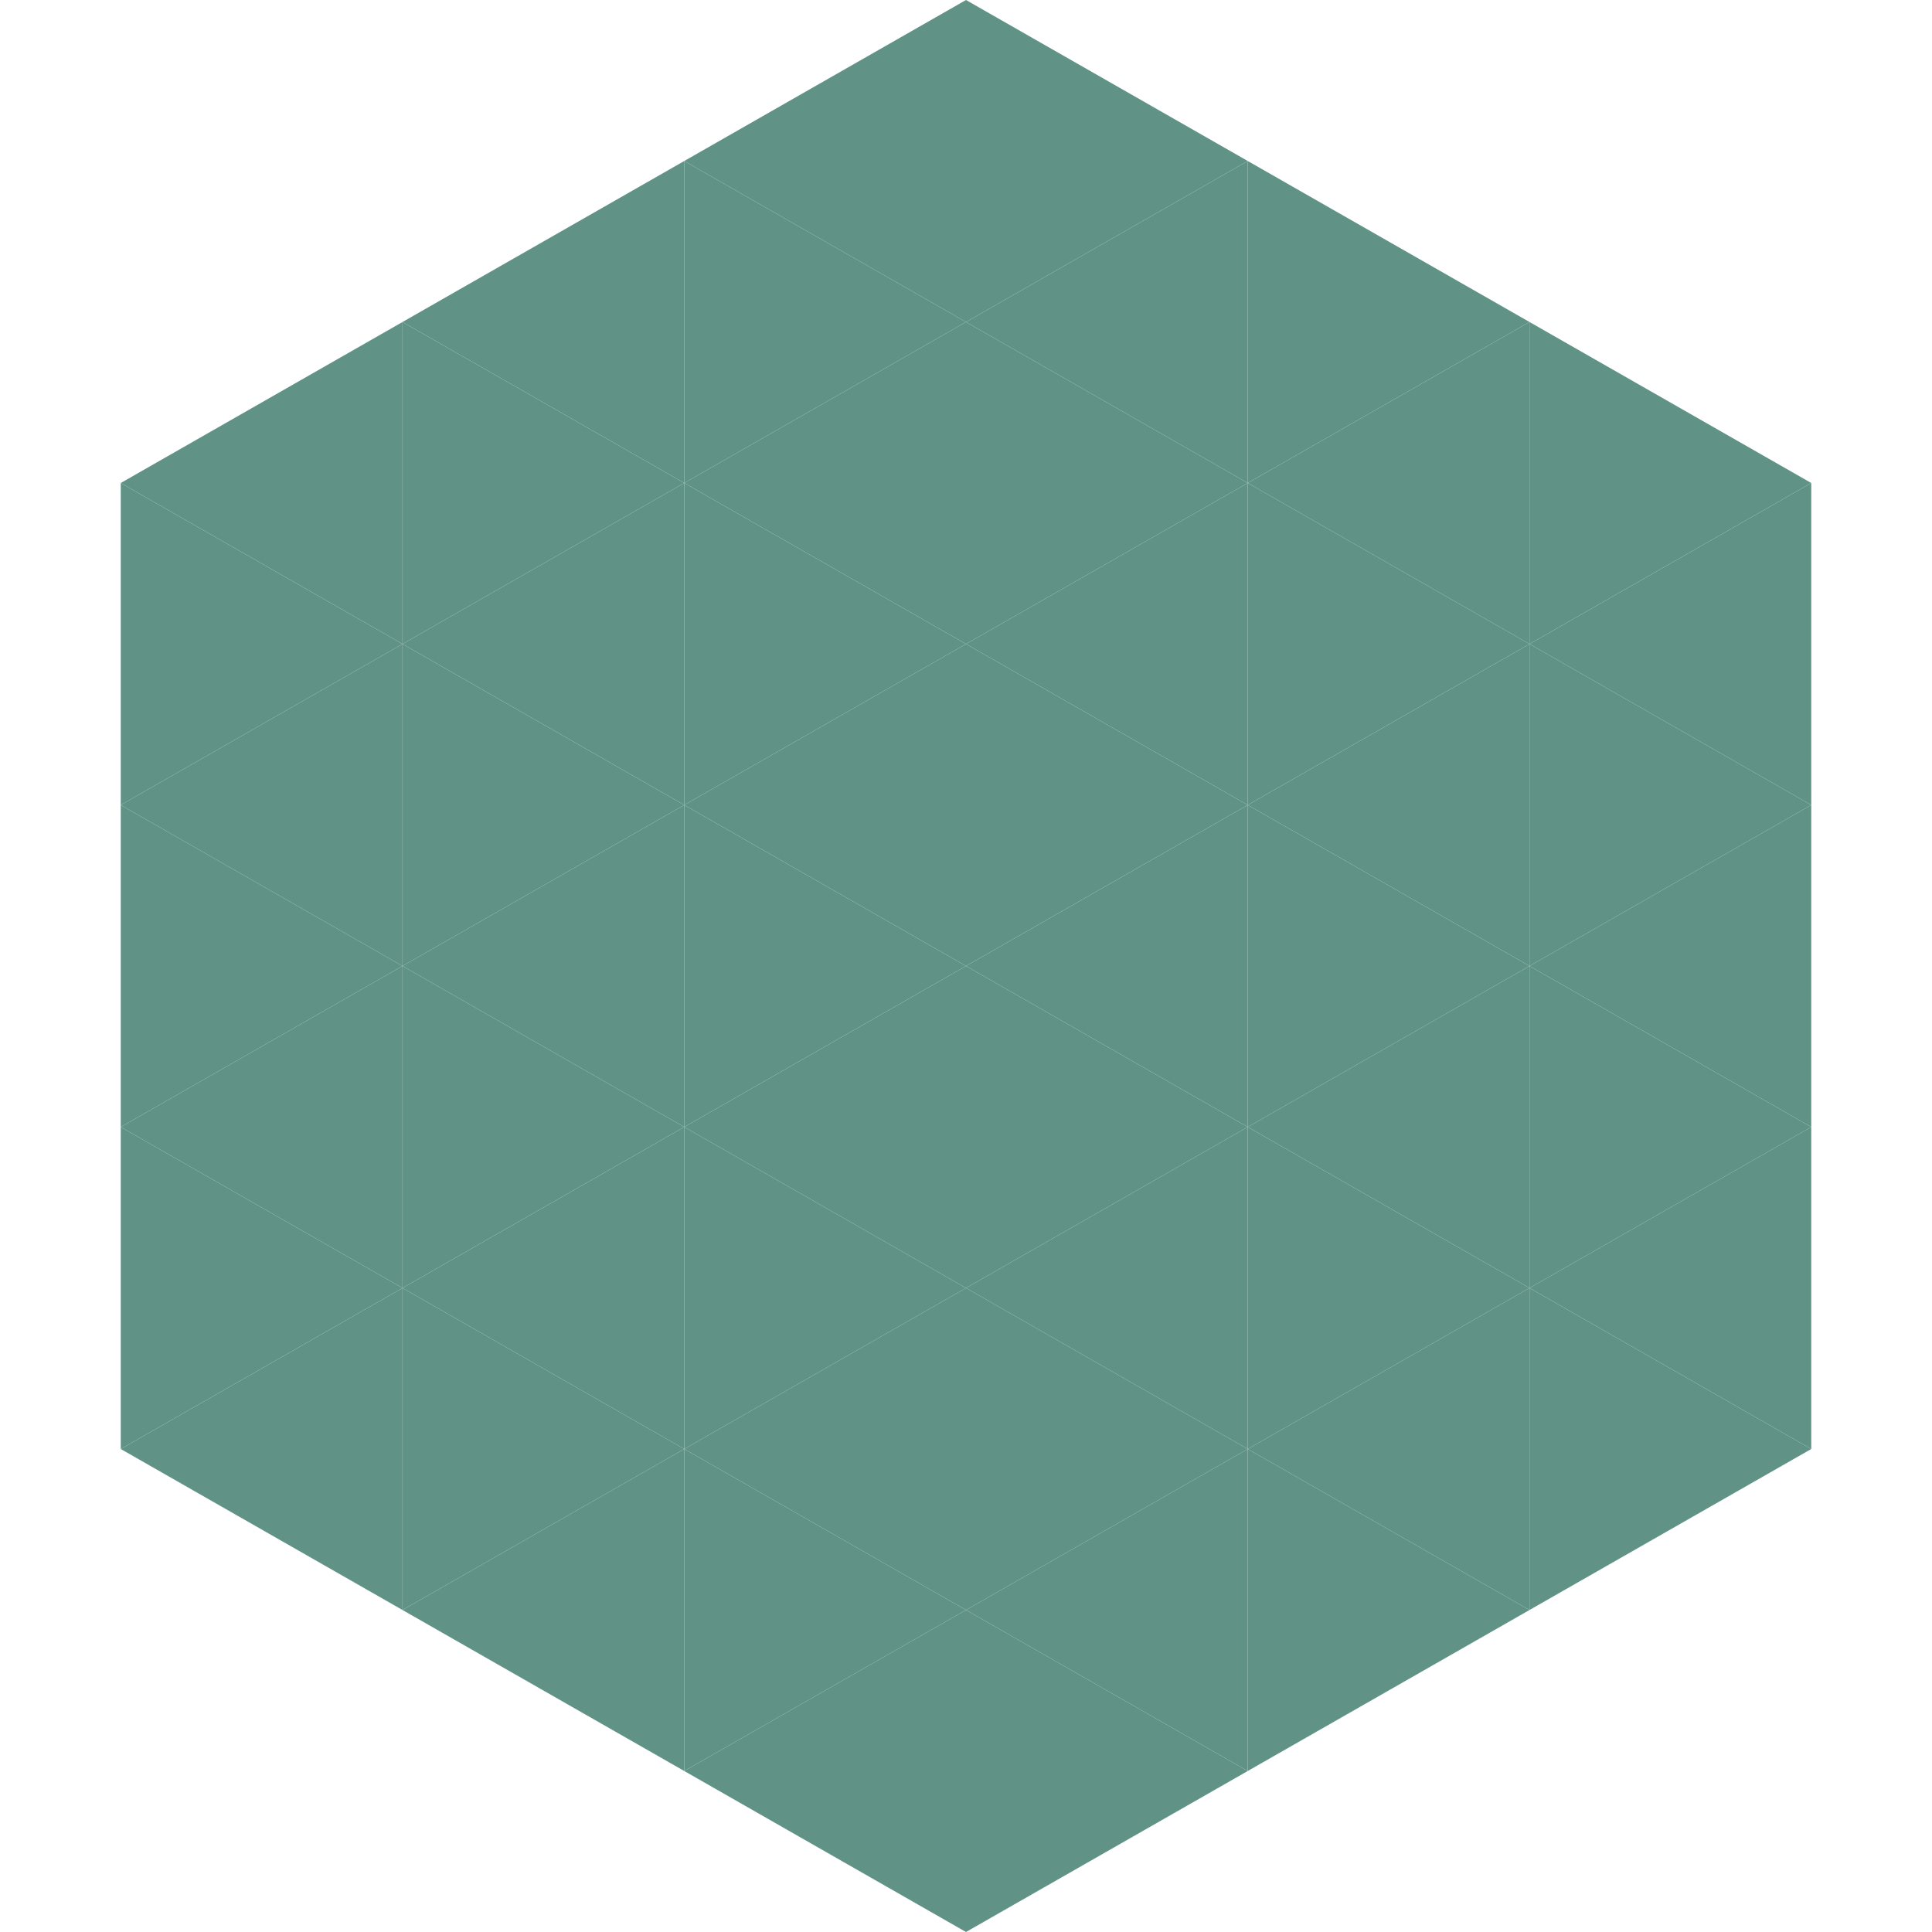 <?xml version="1.0"?>
<!-- Generated by SVGo -->
<svg width="240" height="240"
     xmlns="http://www.w3.org/2000/svg"
     xmlns:xlink="http://www.w3.org/1999/xlink">
<polygon points="50,40 15,60 50,80" style="fill:rgb(96,147,134)" />
<polygon points="190,40 225,60 190,80" style="fill:rgb(96,147,134)" />
<polygon points="15,60 50,80 15,100" style="fill:rgb(96,147,134)" />
<polygon points="225,60 190,80 225,100" style="fill:rgb(96,147,134)" />
<polygon points="50,80 15,100 50,120" style="fill:rgb(96,147,134)" />
<polygon points="190,80 225,100 190,120" style="fill:rgb(96,147,134)" />
<polygon points="15,100 50,120 15,140" style="fill:rgb(96,147,134)" />
<polygon points="225,100 190,120 225,140" style="fill:rgb(96,147,134)" />
<polygon points="50,120 15,140 50,160" style="fill:rgb(96,147,134)" />
<polygon points="190,120 225,140 190,160" style="fill:rgb(96,147,134)" />
<polygon points="15,140 50,160 15,180" style="fill:rgb(96,147,134)" />
<polygon points="225,140 190,160 225,180" style="fill:rgb(96,147,134)" />
<polygon points="50,160 15,180 50,200" style="fill:rgb(96,147,134)" />
<polygon points="190,160 225,180 190,200" style="fill:rgb(96,147,134)" />
<polygon points="15,180 50,200 15,220" style="fill:rgb(255,255,255); fill-opacity:0" />
<polygon points="225,180 190,200 225,220" style="fill:rgb(255,255,255); fill-opacity:0" />
<polygon points="50,0 85,20 50,40" style="fill:rgb(255,255,255); fill-opacity:0" />
<polygon points="190,0 155,20 190,40" style="fill:rgb(255,255,255); fill-opacity:0" />
<polygon points="85,20 50,40 85,60" style="fill:rgb(96,147,134)" />
<polygon points="155,20 190,40 155,60" style="fill:rgb(96,147,134)" />
<polygon points="50,40 85,60 50,80" style="fill:rgb(96,147,134)" />
<polygon points="190,40 155,60 190,80" style="fill:rgb(96,147,134)" />
<polygon points="85,60 50,80 85,100" style="fill:rgb(96,147,134)" />
<polygon points="155,60 190,80 155,100" style="fill:rgb(96,147,134)" />
<polygon points="50,80 85,100 50,120" style="fill:rgb(96,147,134)" />
<polygon points="190,80 155,100 190,120" style="fill:rgb(96,147,134)" />
<polygon points="85,100 50,120 85,140" style="fill:rgb(96,147,134)" />
<polygon points="155,100 190,120 155,140" style="fill:rgb(96,147,134)" />
<polygon points="50,120 85,140 50,160" style="fill:rgb(96,147,134)" />
<polygon points="190,120 155,140 190,160" style="fill:rgb(96,147,134)" />
<polygon points="85,140 50,160 85,180" style="fill:rgb(96,147,134)" />
<polygon points="155,140 190,160 155,180" style="fill:rgb(96,147,134)" />
<polygon points="50,160 85,180 50,200" style="fill:rgb(96,147,134)" />
<polygon points="190,160 155,180 190,200" style="fill:rgb(96,147,134)" />
<polygon points="85,180 50,200 85,220" style="fill:rgb(96,147,134)" />
<polygon points="155,180 190,200 155,220" style="fill:rgb(96,147,134)" />
<polygon points="120,0 85,20 120,40" style="fill:rgb(96,147,134)" />
<polygon points="120,0 155,20 120,40" style="fill:rgb(96,147,134)" />
<polygon points="85,20 120,40 85,60" style="fill:rgb(96,147,134)" />
<polygon points="155,20 120,40 155,60" style="fill:rgb(96,147,134)" />
<polygon points="120,40 85,60 120,80" style="fill:rgb(96,147,134)" />
<polygon points="120,40 155,60 120,80" style="fill:rgb(96,147,134)" />
<polygon points="85,60 120,80 85,100" style="fill:rgb(96,147,134)" />
<polygon points="155,60 120,80 155,100" style="fill:rgb(96,147,134)" />
<polygon points="120,80 85,100 120,120" style="fill:rgb(96,147,134)" />
<polygon points="120,80 155,100 120,120" style="fill:rgb(96,147,134)" />
<polygon points="85,100 120,120 85,140" style="fill:rgb(96,147,134)" />
<polygon points="155,100 120,120 155,140" style="fill:rgb(96,147,134)" />
<polygon points="120,120 85,140 120,160" style="fill:rgb(96,147,134)" />
<polygon points="120,120 155,140 120,160" style="fill:rgb(96,147,134)" />
<polygon points="85,140 120,160 85,180" style="fill:rgb(96,147,134)" />
<polygon points="155,140 120,160 155,180" style="fill:rgb(96,147,134)" />
<polygon points="120,160 85,180 120,200" style="fill:rgb(96,147,134)" />
<polygon points="120,160 155,180 120,200" style="fill:rgb(96,147,134)" />
<polygon points="85,180 120,200 85,220" style="fill:rgb(96,147,134)" />
<polygon points="155,180 120,200 155,220" style="fill:rgb(96,147,134)" />
<polygon points="120,200 85,220 120,240" style="fill:rgb(96,147,134)" />
<polygon points="120,200 155,220 120,240" style="fill:rgb(96,147,134)" />
<polygon points="85,220 120,240 85,260" style="fill:rgb(255,255,255); fill-opacity:0" />
<polygon points="155,220 120,240 155,260" style="fill:rgb(255,255,255); fill-opacity:0" />
</svg>
